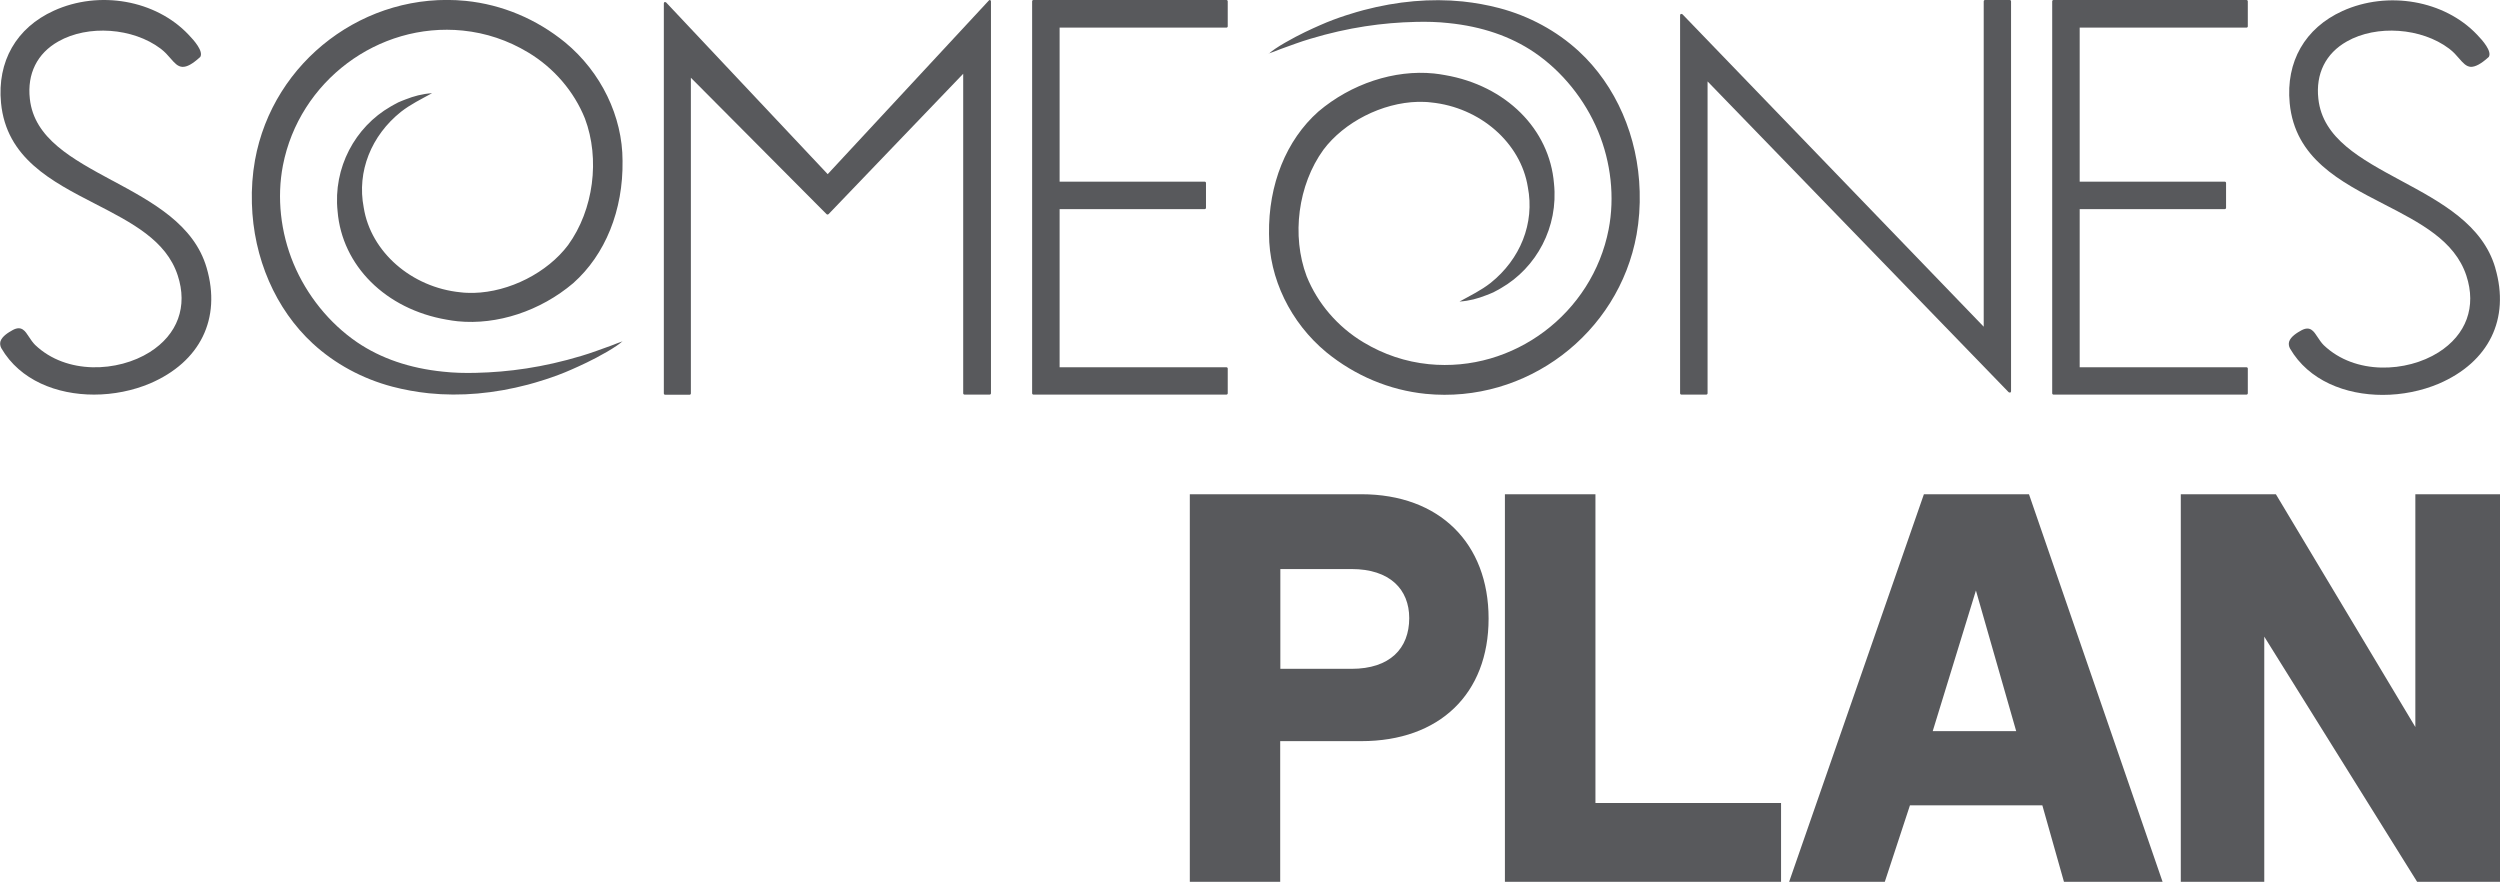 <?xml version="1.0" encoding="UTF-8"?>
<svg id="Layer_1" data-name="Layer 1" xmlns="http://www.w3.org/2000/svg" viewBox="0 0 170.11 60">
  <defs>
    <style>
      .cls-1 {
        fill: #58595c;
      }
    </style>
  </defs>
  <g>
    <path class="cls-1" d="M80.96,60v-26.37h11.67c5.32,0,8.66,3.34,8.66,8.46s-3.34,8.34-8.66,8.34h-5.52v9.57h-6.16ZM91.96,45.51c2.62,0,3.93-1.39,3.93-3.45,0-1.95-1.31-3.34-3.93-3.34h-4.84v6.79h4.84Z"/>
    <path class="cls-1" d="M102.4,60v-26.37h6.16v21.01h12.63v5.36h-18.78Z"/>
    <path class="cls-1" d="M140.44,60l-1.47-5.2h-9.01l-1.71,5.2h-6.51l9.17-26.37h7.15l9.09,26.37h-6.71ZM134.45,40.18l-2.94,9.57h5.68l-2.74-9.57Z"/>
    <path class="cls-1" d="M164.47,60l-10.4-16.68v16.68h-5.68v-26.37h6.47l9.49,15.84v-15.84h5.76v26.37h-5.64Z"/>
  </g>
  <g>
    <path class="cls-1" d="M136.76,0h-1.69c-.05,0-.09.04-.09.09v22.14L114.49.98s-.04-.03-.07-.03c-.01,0-.02,0-.04,0-.04.01-.06.05-.06.09v25.72c0,.05.04.09.09.09h1.69c.05,0,.09-.04.09-.09V5.54l20.48,21.14s.04.03.07.03c.01,0,.02,0,.04,0,.04-.01.06-.05.06-.09V.09c0-.05-.04-.09-.09-.09Z"/>
    <path class="cls-1" d="M7.65,12.29c-2.74-1.48-5.33-2.87-5.62-5.57-.19-1.7.5-3.09,1.94-3.9,2.02-1.15,5.08-.93,6.96.49.29.22.5.46.68.67.27.31.48.55.8.57.32.01.68-.19,1.2-.66,0,0,.01-.01.02-.02.22-.38-.41-1.11-.8-1.51C10.6,0,6.75-.68,3.66.73,1.11,1.89-.2,4.18.07,7c.36,3.76,3.44,5.34,6.41,6.87,2.48,1.28,4.83,2.48,5.61,4.86.7,2.12,0,4.03-1.9,5.23-2.16,1.36-5.66,1.55-7.8-.49-.17-.17-.3-.37-.42-.55-.26-.4-.5-.78-1.09-.47-.31.17-.74.43-.85.78-.04.15-.02.31.06.46,1.27,2.19,3.78,3.16,6.31,3.16,1.32,0,2.65-.27,3.81-.76,3.42-1.47,4.86-4.41,3.85-7.87-.86-2.95-3.69-4.47-6.42-5.94Z"/>
    <path class="cls-1" d="M169.79,18.23c-.86-2.95-3.69-4.47-6.42-5.94-2.74-1.48-5.33-2.87-5.62-5.57-.19-1.7.5-3.09,1.94-3.9,2.02-1.15,5.08-.93,6.96.49.29.22.5.46.68.67.27.31.48.55.8.57.3,0,.68-.19,1.2-.66,0,0,.01-.01.02-.02.22-.38-.41-1.11-.8-1.51-2.22-2.34-6.07-3.01-9.16-1.61-2.55,1.16-3.86,3.45-3.59,6.27.36,3.76,3.44,5.34,6.41,6.87,2.48,1.28,4.82,2.48,5.61,4.86.7,2.12,0,4.03-1.9,5.23-2.16,1.36-5.66,1.55-7.8-.49-.17-.17-.3-.37-.42-.55-.26-.4-.5-.78-1.09-.47-.31.17-.74.43-.85.78-.04.15-.02.31.06.46,1.27,2.19,3.78,3.16,6.31,3.16,1.32,0,2.65-.27,3.81-.76,3.42-1.47,4.86-4.41,3.85-7.87Z"/>
    <path class="cls-1" d="M67.39,0s-.02,0-.03,0c-.03,0-.05.01-.07.03l-10.97,11.82L45.33.17s-.04-.03-.07-.03c-.01,0-.02,0-.03,0-.04.01-.06.05-.06.09v26.54c0,.05.04.09.09.09h1.66c.05,0,.09-.04.09-.09V5.29l9.23,9.28s.04.03.07.03h0s.05-.01.07-.03l9.16-9.55v21.74c0,.05.04.09.09.09h1.71c.05,0,.09-.04.09-.09V.09s-.02-.07-.06-.09Z"/>
    <path class="cls-1" d="M83.45,0h-13.13c-.05,0-.09.04-.09.09v26.67c0,.05.04.09.09.09h13.13c.05,0,.09-.04.09-.09v-1.68c0-.05-.04-.09-.09-.09h-11.35v-10.76h9.87c.05,0,.09-.04.09-.09v-1.69c0-.05-.04-.09-.09-.09h-9.87V1.88h11.35c.05,0,.09-.04.09-.09V.09c0-.05-.04-.09-.09-.09Z"/>
    <path class="cls-1" d="M152.86,0h-13.13c-.05,0-.09.04-.09.09v26.67c0,.05.04.09.09.09h13.13c.05,0,.09-.04.09-.09v-1.68c0-.05-.04-.09-.09-.09h-11.35v-10.76h9.87c.05,0,.09-.04.09-.09v-1.69c0-.05-.04-.09-.09-.09h-9.87V1.88h11.35c.05,0,.09-.04.09-.09V.09c0-.05-.04-.09-.09-.09Z"/>
    <path class="cls-1" d="M42.39,23.21s-.15.06-.18.07c-.07.03-.15.06-.22.08-.14.05-.27.11-.41.16-.67.24-1.35.5-2.03.7-2.59.78-4.94,1.1-7.17,1.15-.76.02-1.51,0-2.23-.08-2.27-.23-4.23-.9-5.85-2-1.89-1.29-3.43-3.2-4.33-5.36-.88-2.12-1.14-4.49-.72-6.67,1.11-5.73,6.48-9.76,12.24-9.18,1.58.16,3.07.66,4.45,1.49,1.75,1.05,3.12,2.65,3.86,4.49,1.04,2.76.59,6.22-1.14,8.61-1.41,1.88-3.99,3.2-6.43,3.26-.29,0-.59,0-.89-.04-3.34-.33-6.11-2.75-6.59-5.76-.48-2.47.52-4.91,2.53-6.52.67-.52,1.34-.84,2.12-1.27-.69.05-1.23.2-1.82.43-.08.03-.15.06-.23.09-.09.04-.17.07-.26.11-.04.02-.08.04-.11.06-.06.03-.11.06-.17.09-.07.04-.15.08-.23.13-2.42,1.39-3.92,4.16-3.61,7.12.3,3.71,3.28,6.67,7.42,7.38.25.05.5.08.75.11,2.69.27,5.63-.7,7.86-2.59,2.19-1.94,3.41-4.97,3.36-8.33,0-3.02-1.46-6.03-3.9-8.05-1.96-1.6-4.3-2.58-6.76-2.83-6.83-.68-13.13,4.08-14.35,10.84-.17.95-.24,1.94-.21,2.94.1,3.72,1.61,7.2,4.15,9.54,1.49,1.37,3.36,2.39,5.41,2.93.8.21,1.63.36,2.48.45,2.17.22,4.44.02,6.75-.59.48-.13,1.74-.48,2.97-1.03.54-.24,1.38-.61,2.38-1.19.23-.13.45-.27.66-.41.13-.09.33-.23.42-.33Z"/>
    <path class="cls-1" d="M86.32,3.65s.15-.06.18-.07c.07-.03.15-.06.22-.08.14-.05.27-.11.41-.16.67-.24,1.35-.5,2.03-.7,2.59-.78,4.94-1.1,7.17-1.15.76-.02,1.51,0,2.23.08,2.27.23,4.23.9,5.85,2,1.89,1.29,3.43,3.2,4.33,5.36.88,2.12,1.14,4.49.72,6.67-1.11,5.73-6.48,9.76-12.24,9.18-1.58-.16-3.07-.66-4.45-1.49-1.75-1.05-3.12-2.65-3.86-4.49-1.04-2.76-.59-6.22,1.14-8.61,1.41-1.88,3.99-3.2,6.43-3.26.29,0,.59,0,.89.04,3.34.33,6.11,2.75,6.59,5.76.48,2.47-.52,4.91-2.53,6.52-.67.52-1.34.84-2.12,1.27.69-.05,1.23-.2,1.82-.43.08-.03.15-.06.23-.09.09-.04.17-.07.26-.11.04-.02.08-.04.11-.06.06-.03.11-.06.17-.09.07-.04.15-.08.23-.13,2.42-1.39,3.92-4.16,3.61-7.12-.3-3.71-3.28-6.67-7.42-7.38-.25-.05-.5-.08-.75-.11-2.69-.27-5.63.7-7.86,2.59-2.19,1.94-3.41,4.97-3.36,8.33,0,3.02,1.46,6.03,3.9,8.05,1.96,1.6,4.3,2.58,6.76,2.83,6.83.68,13.13-4.08,14.35-10.84.17-.95.24-1.94.21-2.94-.1-3.72-1.61-7.2-4.15-9.54-1.49-1.37-3.36-2.39-5.41-2.93-.8-.21-1.63-.36-2.48-.45-2.17-.22-4.44-.02-6.75.59-.48.13-1.74.48-2.97,1.03-.54.24-1.38.61-2.38,1.19-.23.13-.45.27-.66.41-.13.09-.33.23-.42.33Z"/>
  </g>
</svg>